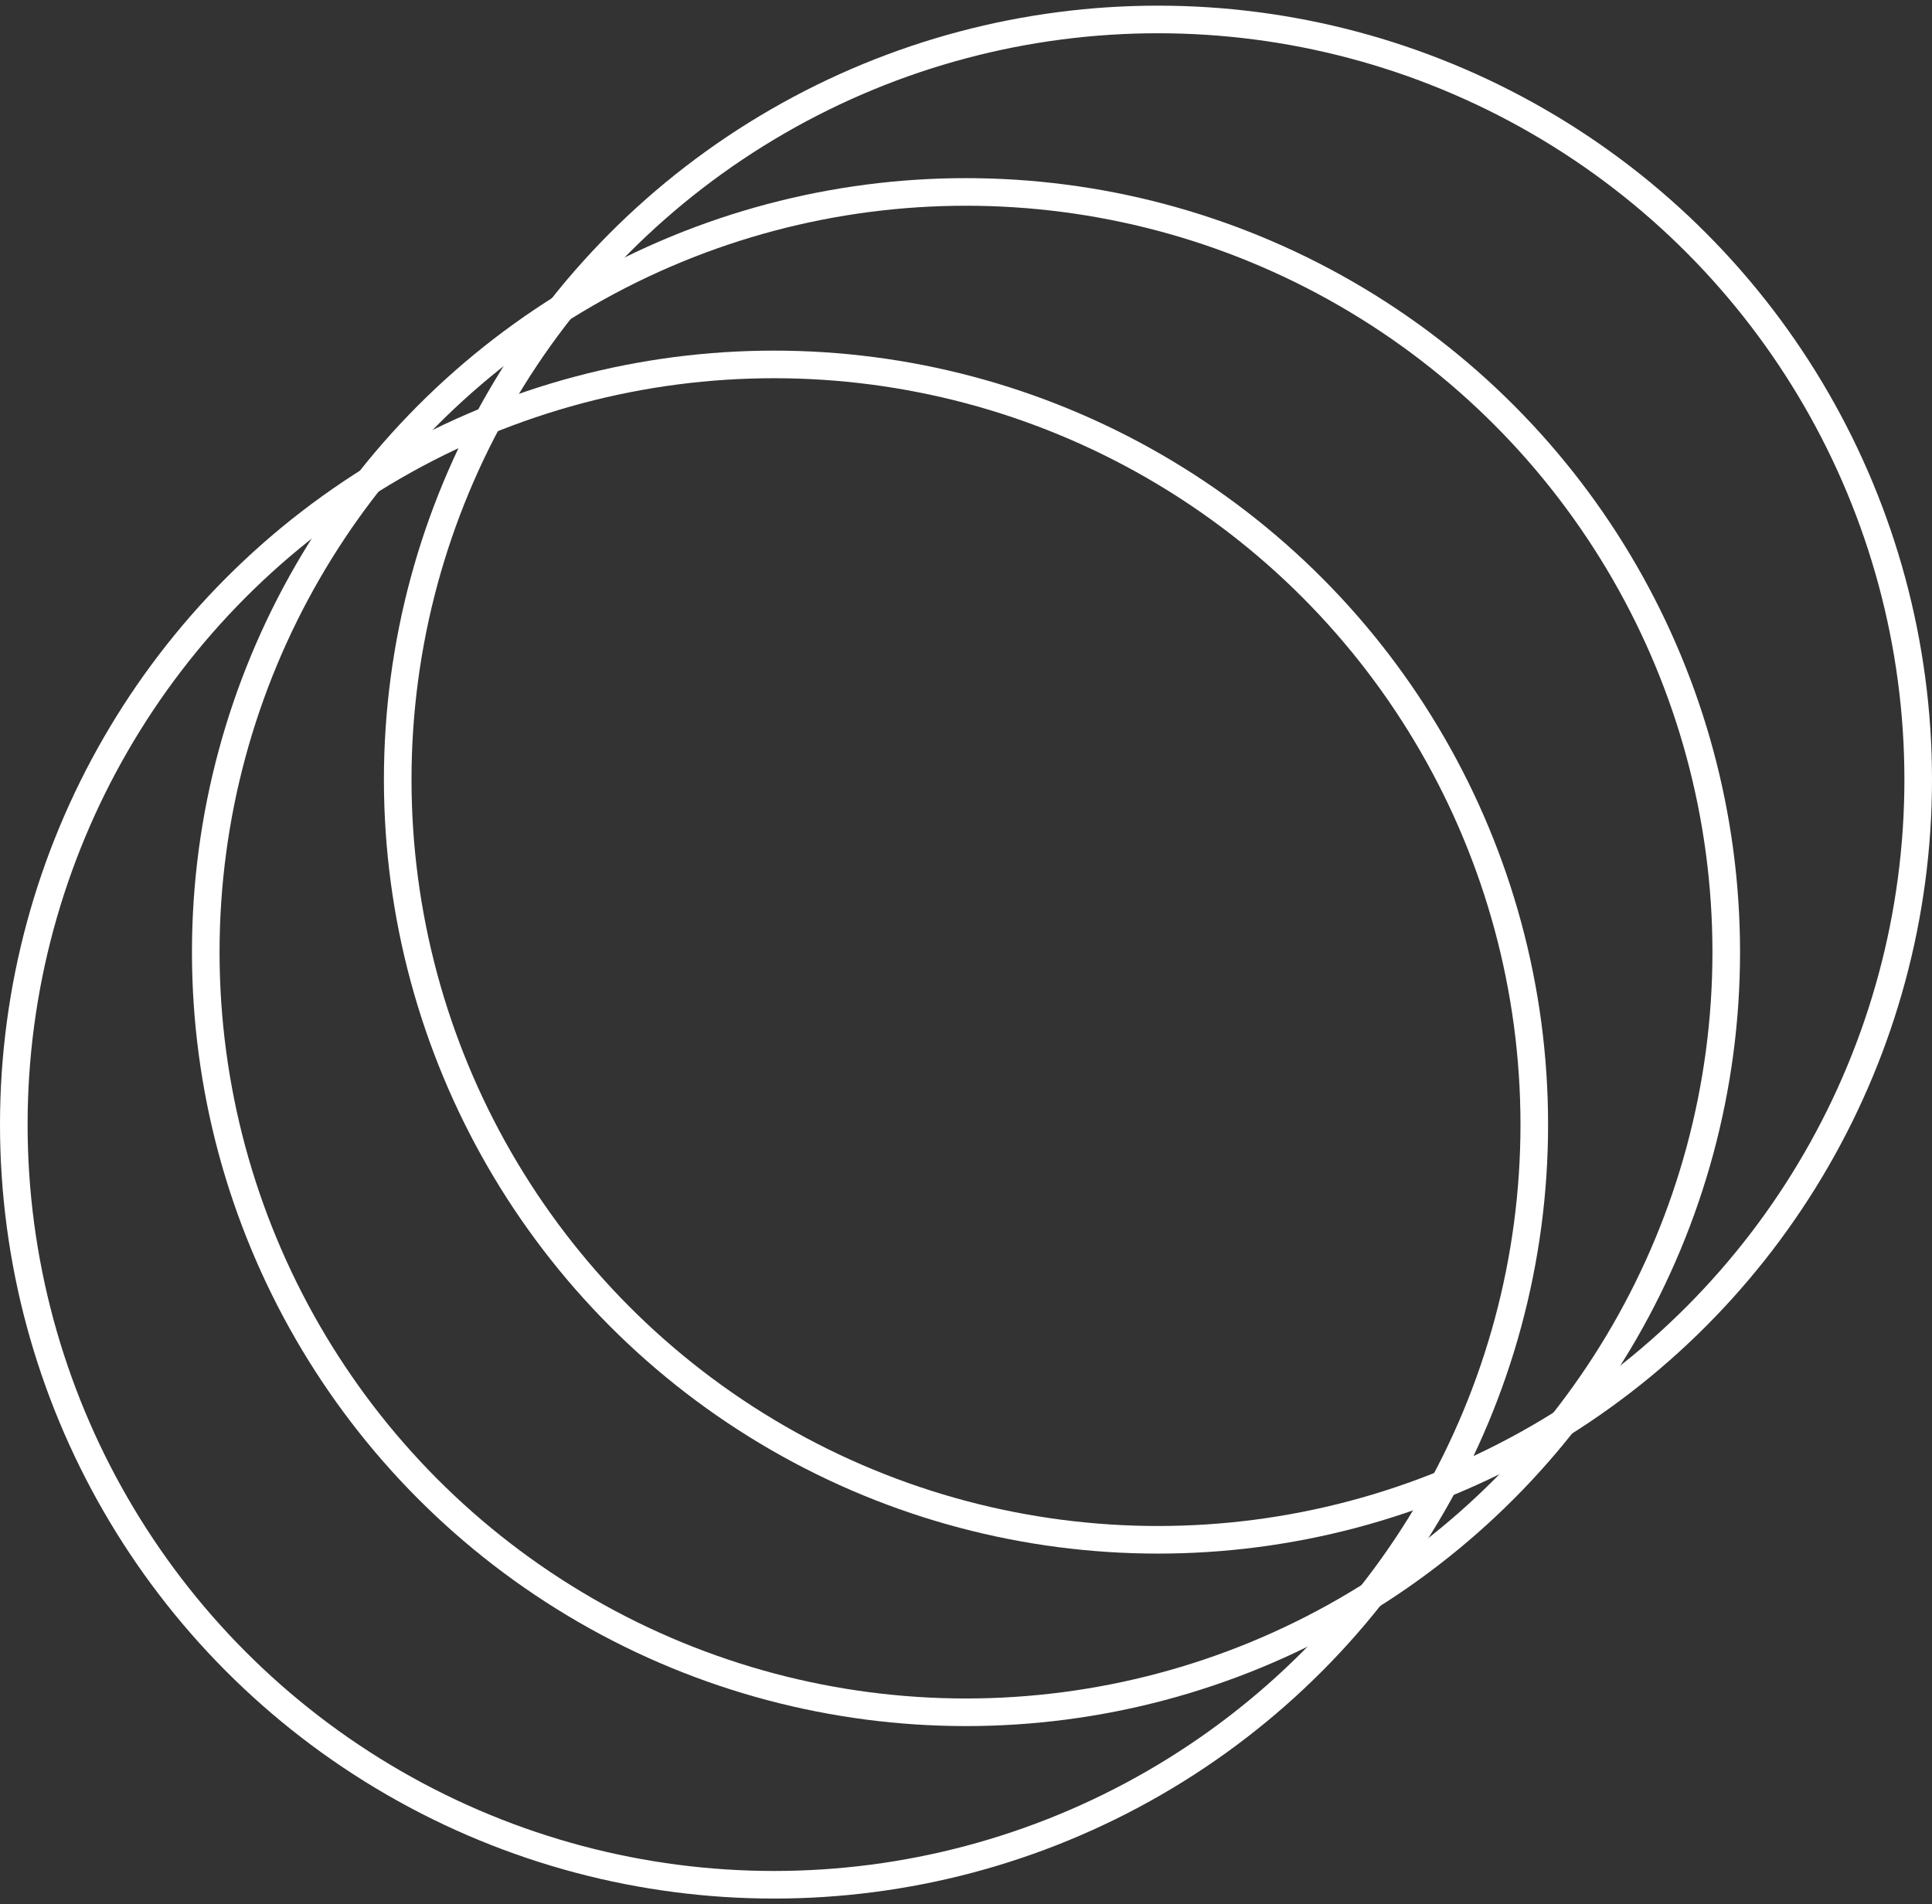 <?xml version="1.0" encoding="UTF-8"?>
<svg xmlns="http://www.w3.org/2000/svg" width="70" height="69" viewBox="0 0 70 69" fill="none">
  <rect x="0" y="0" width="70" height="69" fill="#333333" stroke="none"/>
  <g clip-path="url(#clip0_1383_822)">
    <circle cx="28.045" cy="40.75" r="27.545" stroke="white"></circle>
    <circle cx="35" cy="34.5" r="27.545" stroke="white"></circle>
    <circle cx="41.955" cy="28.25" r="27.545" stroke="white"></circle>
  </g>
  <defs>
    <clipPath id="clip0_1383_822">
      <rect width="70" height="68.59" fill="white" transform="translate(0 0.205)"></rect>
    </clipPath>
  </defs>
</svg>
